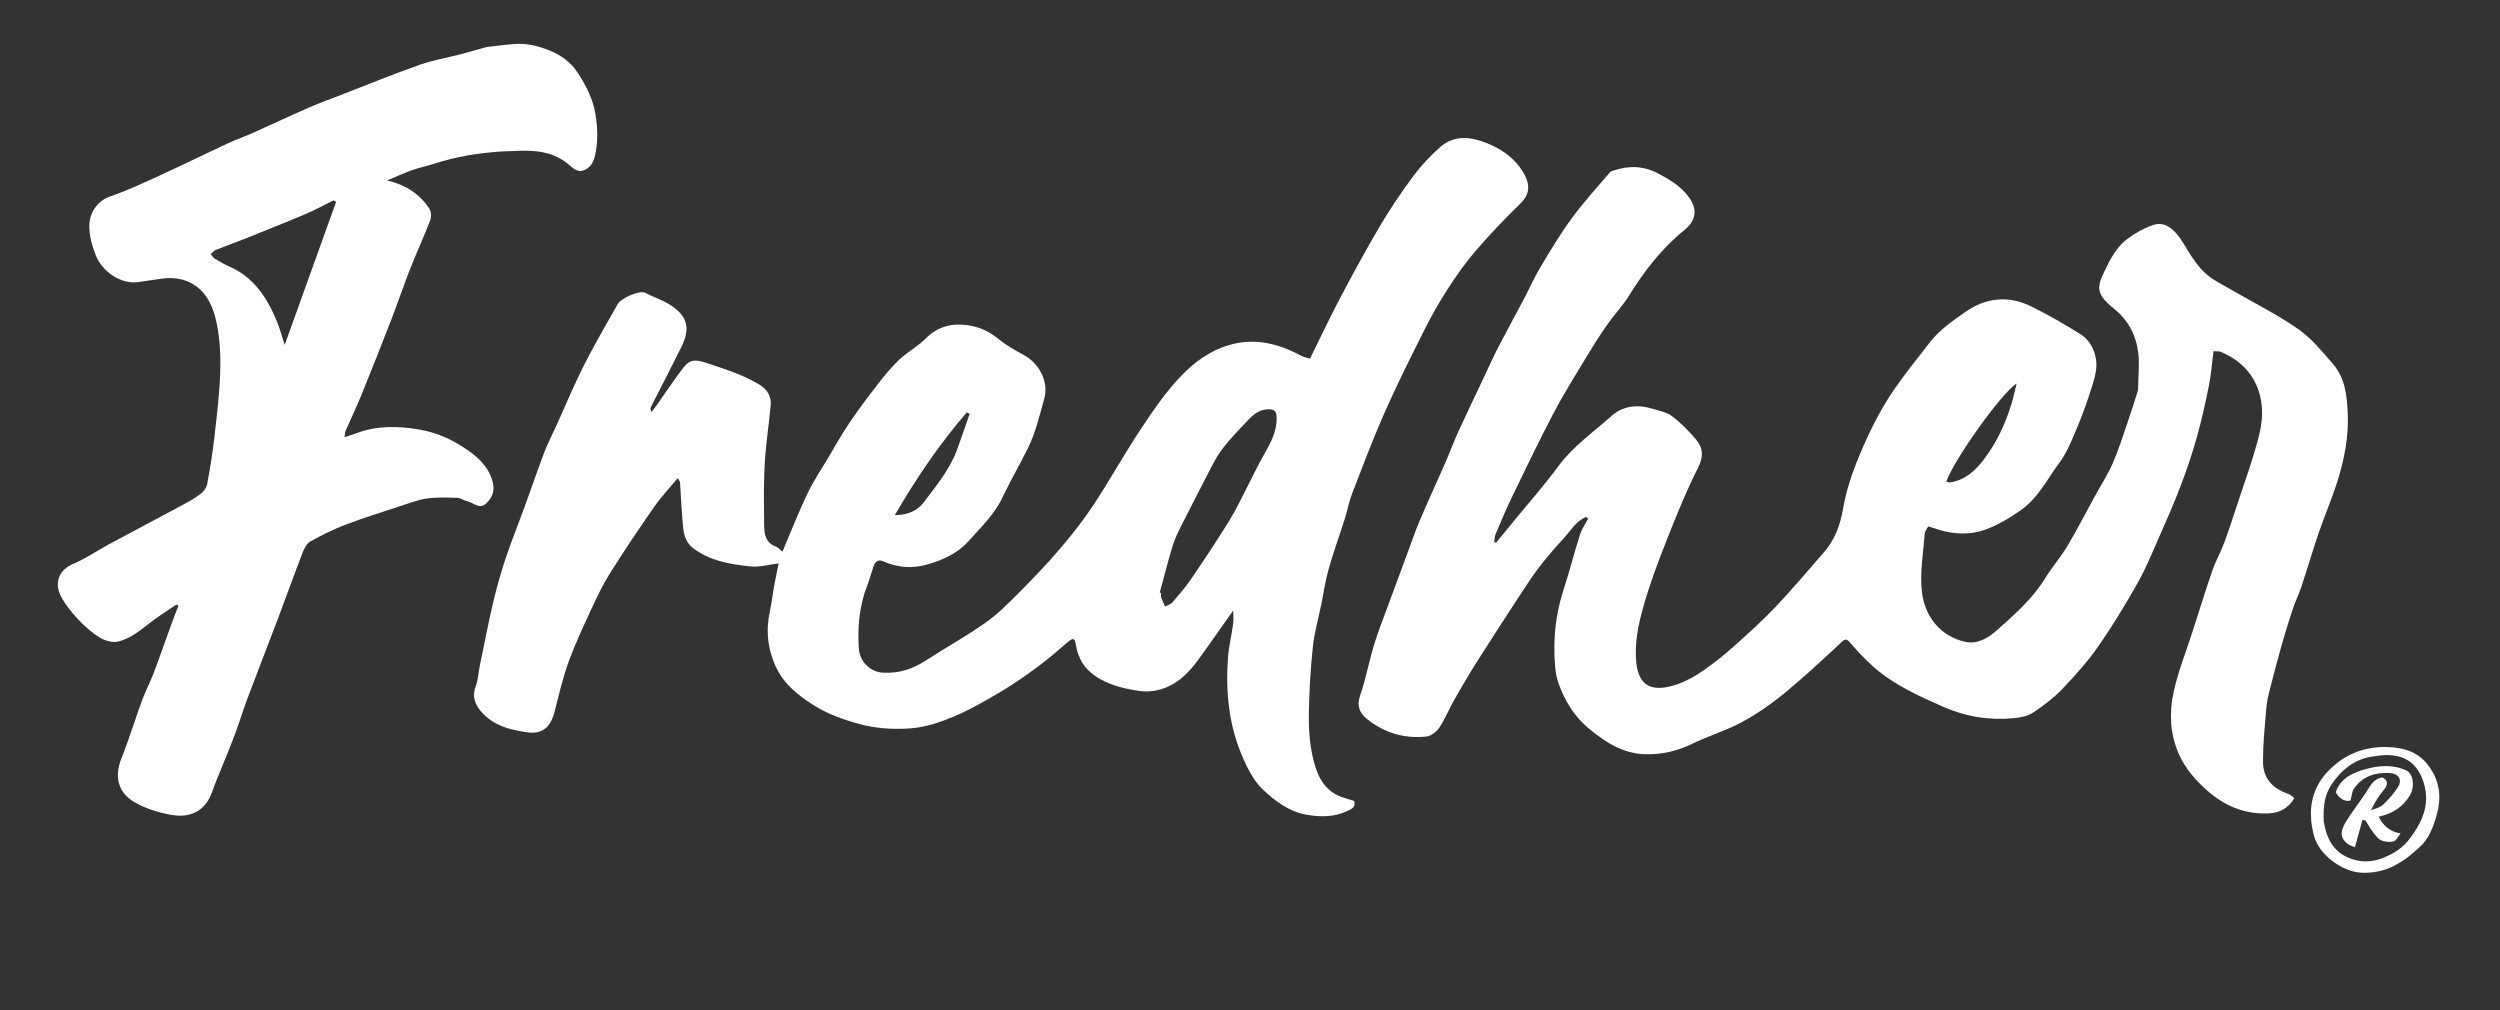 <?xml version="1.0" encoding="utf-8"?>
<!-- Generator: Adobe Illustrator 17.0.0, SVG Export Plug-In . SVG Version: 6.00 Build 0)  -->
<!DOCTYPE svg PUBLIC "-//W3C//DTD SVG 1.1//EN" "http://www.w3.org/Graphics/SVG/1.1/DTD/svg11.dtd">
<svg version="1.1" id="Capa_1" xmlns="http://www.w3.org/2000/svg" xmlns:xlink="http://www.w3.org/1999/xlink" x="0px" y="0px"
	 width="131.847px" height="53.285px" viewBox="-6.862 33.658 131.847 53.285"
	 enable-background="new -6.862 33.658 131.847 53.285" xml:space="preserve">
<rect x="-6.862" y="33.658" width="131.847" height="53.285" fill="#333333" stroke="none"/>
<g>
	<path fill="#FFFFFF" d="M76.786,60.925c-0.542,0.212-0.809,0.723-1.176,1.12c-0.418,0.452-0.825,0.917-1.204,1.402
		c-0.349,0.448-0.667,0.922-0.978,1.398c-0.801,1.224-1.6,2.451-2.383,3.687c-0.429,0.678-0.835,1.371-1.232,2.069
		c-0.264,0.464-0.46,0.97-0.755,1.412c-0.148,0.222-0.436,0.459-0.684,0.487c-1.162,0.129-2.227-0.186-3.142-0.923
		c-0.391-0.315-0.554-0.689-0.362-1.243c0.3-0.868,0.464-1.782,0.732-2.663c0.222-0.73,0.507-1.442,0.77-2.159
		c0.314-0.857,0.633-1.713,0.951-2.568c0.224-0.602,0.428-1.213,0.679-1.804c0.441-1.038,0.915-2.063,1.367-3.097
		c0.235-0.538,0.438-1.092,0.682-1.626c0.43-0.941,0.88-1.872,1.322-2.808c0.252-0.534,0.49-1.075,0.76-1.599
		c0.445-0.863,0.915-1.713,1.368-2.572c0.298-0.565,0.554-1.154,0.882-1.701c0.528-0.881,1.057-1.766,1.665-2.592
		c0.617-0.839,1.327-1.61,2.002-2.405c0.047-0.055,0.142-0.074,0.218-0.098c0.813-0.265,1.566-0.24,2.364,0.188
		c0.556,0.298,1.07,0.611,1.463,1.084c0.458,0.552,0.682,1.226-0.133,1.884c-1.176,0.95-2.095,2.135-2.893,3.422
		c-0.354,0.57-0.826,1.065-1.21,1.618c-0.402,0.579-0.776,1.178-1.14,1.783c-0.565,0.939-1.147,1.869-1.655,2.838
		c-0.754,1.439-1.457,2.904-2.165,4.366c-0.317,0.654-0.598,1.326-0.883,1.995c-0.054,0.127-0.051,0.278-0.074,0.418
		c0.032,0.015,0.063,0.03,0.095,0.045c0.324-0.395,0.649-0.789,0.972-1.184c0.774-0.946,1.587-1.863,2.309-2.846
		c0.778-1.059,1.844-1.795,2.8-2.652c0.617-0.553,1.396-0.626,2.187-0.381c0.346,0.107,0.735,0.175,1.011,0.384
		c0.455,0.342,0.863,0.76,1.237,1.192c0.392,0.454,0.45,0.918,0.14,1.527c-0.618,1.215-1.131,2.487-1.632,3.757
		c-0.461,1.169-0.91,2.349-1.25,3.556c-0.273,0.969-0.487,1.974-0.375,3.004c0.062,0.574,0.288,1.119,0.858,1.259
		c0.404,0.099,0.902-0.014,1.314-0.157c0.484-0.169,0.947-0.434,1.37-0.728c0.566-0.391,1.105-0.827,1.619-1.285
		c0.748-0.668,1.496-1.342,2.185-2.069c0.883-0.932,1.711-1.915,2.555-2.883c0.57-0.655,0.851-1.423,1.001-2.283
		c0.14-0.808,0.381-1.612,0.684-2.375c0.548-1.378,1.185-2.724,2.03-3.949c0.58-0.841,1.233-1.631,1.854-2.443
		c0.509-0.665,1.19-1.132,1.863-1.605c1.109-0.779,2.297-0.896,3.506-0.298c0.886,0.438,1.747,0.936,2.586,1.461
		c0.525,0.329,0.797,0.917,0.834,1.493c0.033,0.507-0.156,1.043-0.317,1.544c-0.232,0.726-0.503,1.443-0.802,2.144
		c-0.234,0.548-0.47,1.116-0.822,1.588c-0.643,0.859-1.124,1.867-2.026,2.5c-0.586,0.411-1.219,0.796-1.886,1.038
		c-0.805,0.292-1.668,0.251-2.5-0.009c-0.155-0.049-0.309-0.101-0.509-0.166c-0.065,0.126-0.18,0.251-0.189,0.383
		c-0.073,1.026-0.264,2.07-0.148,3.077c0.146,1.27,0.956,2.338,2.291,2.633c0.607,0.134,1.18-0.184,1.63-0.583
		c0.949-0.842,1.908-1.677,2.586-2.78c0.36-0.586,0.818-1.111,1.171-1.701c0.499-0.834,0.941-1.703,1.409-2.556
		c0.329-0.6,0.703-1.179,0.979-1.802c0.303-0.685,0.523-1.407,0.769-2.117c0.188-0.544,0.36-1.094,0.535-1.643
		c0.025-0.078,0.033-0.163,0.034-0.245c0.009-0.599,0.076-1.205,0.008-1.796c-0.107-0.929-0.516-1.726-1.262-2.333
		c-0.243-0.197-0.493-0.412-0.658-0.671c-0.297-0.465-0.054-0.91,0.15-1.345c0.302-0.643,0.641-1.273,1.218-1.699
		c0.404-0.299,0.865-0.554,1.339-0.715c0.573-0.194,1.089,0.137,1.596,0.971c0.427,0.702,0.83,1.411,1.537,1.872
		c0.379,0.247,0.784,0.452,1.176,0.679c1.124,0.651,2.296,1.236,3.355,1.98c0.692,0.487,1.254,1.178,1.816,1.827
		c0.651,0.752,0.743,1.692,0.78,2.652c0.047,1.211-0.182,2.374-0.538,3.512c-0.291,0.93-0.68,1.829-0.996,2.752
		c-0.318,0.929-0.593,1.873-0.902,2.805c-0.133,0.402-0.325,0.785-0.458,1.187c-0.217,0.652-0.419,1.31-0.606,1.971
		c-0.218,0.769-0.421,1.543-0.616,2.318c-0.083,0.331-0.158,0.669-0.185,1.007c-0.076,0.918-0.17,1.838-0.17,2.757
		c0,0.888,0.482,1.425,1.369,1.729c0.103,0.035,0.182,0.139,0.28,0.218c-0.321,0.515-0.735,0.76-1.325,0.793
		c-1.27,0.069-2.35-0.394-3.264-1.201c-0.616-0.544-1.172-1.176-1.511-1.959c-0.455-1.05-0.497-2.157-0.262-3.232
		c0.239-1.098,0.665-2.155,1.01-3.229c0.343-1.066,0.671-2.137,1.037-3.195c0.177-0.51,0.451-0.986,0.637-1.493
		c0.278-0.756,0.518-1.525,0.774-2.289c0.185-0.55,0.372-1.099,0.555-1.649c0.072-0.216,0.138-0.434,0.203-0.652
		c0.238-0.807,0.502-1.613,0.443-2.469c-0.092-1.349-0.814-2.399-2.161-2.969c-0.118-0.05-0.267-0.023-0.395-0.032
		c-0.081,0.628-0.126,1.231-0.243,1.819c-0.181,0.904-0.381,1.807-0.63,2.695c-0.239,0.854-0.522,1.699-0.837,2.529
		c-0.35,0.923-0.748,1.829-1.146,2.733c-0.362,0.821-0.701,1.659-1.141,2.438c-0.649,1.149-1.335,2.283-2.09,3.364
		c-0.558,0.799-1.218,1.535-1.895,2.24c-0.454,0.473-0.991,0.88-1.54,1.243c-0.276,0.183-0.655,0.253-0.996,0.286
		c-1.302,0.127-2.558-0.074-3.76-0.609c-1.291-0.574-2.583-1.149-3.654-2.097c-0.442-0.391-0.845-0.831-1.234-1.276
		c-0.182-0.208-0.248-0.213-0.459-0.017c-0.99,0.922-1.98,1.847-3.026,2.704c-0.693,0.568-1.444,1.087-2.232,1.511
		c-0.832,0.448-1.755,0.722-2.606,1.137c-0.801,0.39-1.632,0.579-2.508,0.55c-1.159-0.038-2.057-0.626-2.933-1.345
		c-0.79-0.649-1.266-1.46-1.606-2.377c-0.122-0.329-0.171-0.694-0.196-1.047c-0.093-1.312,0.032-2.599,0.441-3.859
		c0.317-0.977,0.57-1.975,0.881-2.954c0.095-0.298,0.287-0.566,0.434-0.848C76.866,60.976,76.826,60.95,76.786,60.925z
		 M95.783,59.062c0.082,0.018,0.137,0.045,0.187,0.038c0.807-0.108,1.355-0.63,1.809-1.231c0.661-0.876,1.123-1.866,1.444-2.917
		c0.099-0.323,0.167-0.656,0.269-1.064C98.695,54.369,96.149,57.962,95.783,59.062z"/>
	<path fill="#FFFFFF" d="M64.553,75.9c0.118,0.332-0.181,0.445-0.362,0.531c-0.692,0.329-1.433,0.324-2.172,0.19
		c-0.921-0.167-1.647-0.73-2.288-1.334c-0.449-0.423-0.761-1.031-1.019-1.608c-0.761-1.698-0.946-3.504-0.811-5.343
		c0.044-0.599,0.19-1.189,0.272-1.786c0.029-0.209,0.005-0.426,0.005-0.697c-0.541,0.766-1.044,1.479-1.549,2.19
		c-0.45,0.633-0.9,1.262-1.592,1.67c-0.577,0.341-1.201,0.477-1.846,0.379c-0.8-0.122-1.588-0.305-2.283-0.777
		c-0.583-0.396-0.905-0.932-1.023-1.607c-0.048-0.275-0.077-0.497-0.414-0.206c-0.513,0.444-1.027,0.89-1.571,1.294
		c-0.621,0.461-1.256,0.909-1.92,1.304c-0.809,0.481-1.628,0.962-2.491,1.327c-0.754,0.318-1.535,0.592-2.386,0.648
		c-0.914,0.061-1.815-0.007-2.676-0.243c-0.825-0.225-1.665-0.53-2.381-0.985c-0.785-0.499-1.551-1.092-1.975-1.993
		c-0.452-0.961-0.553-1.949-0.326-2.983c0.094-0.427,0.139-0.864,0.217-1.294c0.078-0.425,0.171-0.848,0.244-1.207
		c-0.48,0.057-1.005,0.212-1.509,0.159c-1.048-0.111-2.098-0.286-2.983-0.945c-0.351-0.261-0.498-0.642-0.54-1.044
		c-0.081-0.793-0.115-1.591-0.169-2.387c-0.005-0.074-0.02-0.148-0.133-0.27c-0.421,0.511-0.877,0.996-1.254,1.537
		c-0.797,1.143-1.572,2.303-2.316,3.482c-0.366,0.58-0.664,1.207-0.954,1.832c-0.423,0.912-0.854,1.824-1.2,2.766
		c-0.301,0.822-0.507,1.681-0.719,2.533c-0.145,0.585-0.341,1.125-0.998,1.249c-0.305,0.057-0.644-0.027-0.962-0.084
		c-0.756-0.135-1.458-0.425-1.96-1.017c-0.301-0.355-0.492-0.789-0.287-1.312c0.128-0.325,0.139-0.695,0.21-1.043
		c0.231-1.119,0.446-2.242,0.706-3.354c0.185-0.79,0.404-1.575,0.66-2.345c0.308-0.923,0.676-1.827,1.009-2.741
		c0.354-0.971,0.687-1.951,1.054-2.918c0.173-0.454,0.406-0.886,0.607-1.329c0.485-1.069,0.933-2.157,1.461-3.204
		c0.554-1.099,1.181-2.161,1.784-3.235c0.191-0.34,1.193-0.746,1.448-0.603c0.381,0.214,0.813,0.341,1.191,0.561
		c0.285,0.166,0.574,0.379,0.762,0.642c0.386,0.54,0.225,1.122-0.042,1.662c-0.524,1.059-1.071,2.107-1.604,3.161
		c-0.033,0.065-0.028,0.15,0.03,0.267c0.083-0.109,0.17-0.215,0.249-0.327c0.461-0.652,0.901-1.32,1.385-1.954
		c0.358-0.469,0.591-0.528,1.26-0.311c0.553,0.179,1.105,0.362,1.644,0.578c0.402,0.161,0.798,0.352,1.168,0.577
		c0.391,0.237,0.624,0.609,0.579,1.083c-0.082,0.872-0.207,1.74-0.282,2.613c-0.053,0.619-0.065,1.243-0.075,1.864
		c-0.009,0.605,0.017,1.21,0.013,1.815c-0.004,0.517,0.083,0.967,0.648,1.17c0.105,0.038,0.184,0.148,0.315,0.257
		c0.44-1.033,0.842-2.057,1.312-3.05c0.298-0.629,0.692-1.213,1.049-1.814c0.381-0.641,0.744-1.294,1.16-1.912
		c0.464-0.69,0.964-1.356,1.474-2.013c0.36-0.464,0.732-0.929,1.157-1.331c0.435-0.411,0.985-0.702,1.405-1.124
		c0.599-0.603,1.308-0.805,2.104-0.715c0.613,0.069,1.178,0.287,1.68,0.699c0.43,0.354,0.926,0.637,1.419,0.904
		c0.718,0.389,1.32,1.34,1.045,2.306c-0.251,0.883-0.454,1.777-0.863,2.602c-0.433,0.873-0.924,1.718-1.343,2.598
		c-0.431,0.904-1.148,1.579-1.793,2.303c-0.565,0.634-1.345,0.986-2.178,1.223c-0.807,0.229-1.561,0.163-2.313-0.171
		c-0.281-0.124-0.434,0.039-0.518,0.285c-0.11,0.321-0.191,0.652-0.315,0.967c-0.429,1.088-0.528,2.217-0.451,3.372
		c0.043,0.645,0.592,1.205,1.242,1.249c0.839,0.057,1.588-0.186,2.292-0.642c1.043-0.676,2.134-1.281,3.149-1.995
		c0.642-0.451,1.206-1.022,1.763-1.582c0.746-0.749,1.479-1.514,2.164-2.317c0.631-0.74,1.238-1.509,1.772-2.32
		c0.858-1.303,1.614-2.674,2.478-3.974c0.652-0.982,1.324-1.975,2.136-2.82c0.683-0.71,1.498-1.321,2.505-1.62
		c1.385-0.41,2.63-0.086,3.844,0.566c0.147,0.079,0.323,0.104,0.448,0.143c0.542-1.096,1.035-2.146,1.576-3.171
		c0.679-1.285,1.371-2.567,2.111-3.818c0.538-0.91,1.132-1.792,1.763-2.641c0.412-0.554,0.898-1.068,1.417-1.526
		c0.75-0.661,1.636-0.544,2.475-0.202c0.672,0.274,1.292,0.67,1.731,1.274c0.168,0.23,0.321,0.493,0.395,0.764
		c0.122,0.447-0.028,0.805-0.383,1.151c-0.82,0.798-1.611,1.63-2.358,2.496c-0.538,0.625-1.018,1.308-1.465,2.002
		c-0.454,0.703-0.868,1.436-1.243,2.184c-0.722,1.437-1.442,2.878-2.092,4.348c-0.619,1.401-1.158,2.839-1.711,4.269
		c-0.16,0.414-0.237,0.86-0.371,1.285c-0.283,0.893-0.604,1.774-0.859,2.674c-0.174,0.614-0.264,1.253-0.392,1.88
		c-0.152,0.747-0.366,1.487-0.445,2.242c-0.123,1.176-0.193,2.362-0.211,3.545c-0.011,0.738,0.04,1.494,0.198,2.212
		c0.18,0.818,0.467,1.638,1.307,2.056C63.944,75.732,64.253,75.799,64.553,75.9z M54.301,64.909c0.025,0.007,0.05,0.014,0.075,0.021
		c0,0.083-0.021,0.173,0.004,0.247c0.055,0.159,0.134,0.31,0.203,0.465c0.129-0.067,0.292-0.105,0.381-0.208
		c0.345-0.401,0.695-0.803,0.992-1.239c0.692-1.016,1.376-2.039,2.019-3.086c0.395-0.642,0.711-1.333,1.06-2.004
		c0.253-0.486,0.482-0.984,0.756-1.458c0.36-0.624,0.701-1.244,0.674-2c-0.011-0.295-0.116-0.408-0.423-0.405
		c-0.511,0.006-0.836,0.305-1.148,0.641c-0.646,0.694-1.331,1.358-1.772,2.217c-0.598,1.165-1.204,2.326-1.791,3.495
		c-0.161,0.32-0.294,0.659-0.395,1.003C54.71,63.364,54.511,64.138,54.301,64.909z M44.278,55.481
		c-0.051-0.024-0.102-0.049-0.153-0.073c-1.431,1.655-2.655,3.454-3.798,5.422c0.703-0.009,1.217-0.253,1.545-0.697
		c0.651-0.881,1.371-1.728,1.749-2.782C43.845,56.73,44.06,56.105,44.278,55.481z"/>
	<path fill="#FFFFFF" d="M13.554,43.173c1.003,0.237,1.713,0.725,2.22,1.475c0.105,0.155,0.124,0.447,0.055,0.627
		c-0.319,0.834-0.699,1.645-1.026,2.477c-0.359,0.911-0.672,1.84-1.025,2.753c-0.514,1.329-1.038,2.655-1.576,3.975
		c-0.264,0.648-0.568,1.279-0.848,1.92c-0.03,0.069-0.024,0.155-0.045,0.312c0.233-0.077,0.418-0.13,0.598-0.198
		c1.098-0.414,2.202-0.4,3.352-0.202c0.993,0.171,1.858,0.592,2.637,1.152c0.588,0.422,1.127,0.979,1.256,1.776
		c0.061,0.376-0.083,0.668-0.336,0.932c-0.384,0.401-0.702-0.014-1.045-0.081c-0.174-0.034-0.335-0.173-0.505-0.178
		c-0.538-0.015-1.085-0.041-1.614,0.035c-0.486,0.07-0.958,0.255-1.43,0.41c-0.964,0.316-1.935,0.618-2.882,0.979
		c-0.634,0.241-1.249,0.548-1.841,0.881c-0.19,0.107-0.322,0.376-0.408,0.599c-0.453,1.177-0.877,2.366-1.324,3.546
		c-0.519,1.373-1.057,2.739-1.573,4.114c-0.25,0.666-0.452,1.351-0.706,2.016c-0.312,0.819-0.654,1.625-0.983,2.438
		c-0.125,0.308-0.21,0.639-0.379,0.92c-0.444,0.739-1.188,0.919-1.947,0.784C1.5,76.514,0.796,76.301,0.21,75.95
		c-0.844-0.506-1.062-1.318-0.659-2.321c0.4-0.996,0.708-2.029,1.079-3.037c0.177-0.483,0.424-0.94,0.606-1.422
		c0.338-0.892,0.649-1.795,0.976-2.691c0.107-0.293,0.224-0.583,0.336-0.874c-0.033-0.023-0.067-0.045-0.1-0.068
		c-0.416,0.282-0.841,0.55-1.244,0.849c-0.585,0.434-1.134,0.954-1.859,1.11c-0.296,0.064-0.693-0.057-0.964-0.224
		c-0.413-0.254-0.788-0.593-1.122-0.949c-0.338-0.36-0.663-0.755-0.893-1.189c-0.397-0.745-0.11-1.432,0.647-1.746
		c0.641-0.266,1.221-0.675,1.836-1.006c1.288-0.694,2.583-1.374,3.87-2.068c0.352-0.19,0.706-0.385,1.022-0.626
		c0.156-0.118,0.293-0.334,0.328-0.526c0.149-0.806,0.281-1.617,0.374-2.432c0.13-1.144,0.272-2.292,0.309-3.441
		c0.028-0.86-0.014-1.743-0.187-2.582c-0.162-0.787-0.468-1.579-1.219-2.046c-0.488-0.303-1.041-0.383-1.608-0.315
		C1.29,48.4,0.846,48.481,0.4,48.538c-0.885,0.114-1.885-0.557-2.219-1.435C-2.011,46.6-2.152,46.11-2.15,45.568
		c0.002-0.712,0.449-1.33,1.106-1.554c0.9-0.308,1.767-0.716,2.633-1.113c1.201-0.55,2.387-1.135,3.585-1.693
		c0.414-0.193,0.849-0.34,1.266-0.526c0.999-0.446,1.988-0.913,2.991-1.35c0.605-0.263,1.226-0.487,1.842-0.726
		c1.323-0.512,2.637-1.051,3.975-1.522c0.715-0.252,1.473-0.381,2.209-0.573c0.443-0.115,0.881-0.245,1.323-0.366
		c0.066-0.018,0.136-0.019,0.205-0.027c0.423-0.047,0.845-0.106,1.269-0.139c0.645-0.05,1.238,0.091,1.851,0.336
		c0.649,0.26,1.147,0.634,1.51,1.195c0.431,0.667,0.793,1.356,0.926,2.172c0.122,0.748,0.142,1.464-0.029,2.201
		c-0.082,0.354-0.247,0.62-0.57,0.751c-0.283,0.115-0.511-0.033-0.729-0.23c-0.844-0.761-1.874-0.847-2.942-0.783
		c-0.262,0.016-0.525,0.012-0.787,0.031c-1.161,0.084-2.302,0.271-3.413,0.631c-0.398,0.129-0.811,0.214-1.205,0.352
		C14.454,42.781,14.057,42.965,13.554,43.173z M10.864,44.304c-0.044-0.027-0.088-0.054-0.133-0.081
		c-0.498,0.246-0.986,0.517-1.497,0.732c-1.101,0.465-2.213,0.906-3.323,1.35c-0.461,0.185-0.933,0.345-1.393,0.533
		c-0.103,0.042-0.18,0.15-0.269,0.227c0.075,0.082,0.136,0.186,0.227,0.242c0.241,0.146,0.487,0.289,0.744,0.401
		c1.305,0.569,2.011,1.657,2.524,2.906c0.155,0.377,0.258,0.776,0.408,1.236C9.076,49.278,9.97,46.791,10.864,44.304z"/>
	<path fill="#FFFFFF" d="M118.745,73.05c1.142-0.001,1.938,0.23,2.524,1.064c0.539,0.767,0.638,1.605,0.378,2.525
		c-0.183,0.648-0.415,1.264-0.911,1.703c-0.419,0.37-0.628,0.583-1.167,0.884c-0.61,0.373-1.394,0.51-2.016,0.447
		c-0.913-0.092-2.104-0.925-2.376-1.929c-0.374-1.378-0.131-2.603,0.888-3.563C116.813,73.478,117.635,73.113,118.745,73.05z
		 M115.69,76.98c0.162,1,0.575,1.682,1.5,1.989c0.642,0.213,1.254,0.121,1.817-0.148c0.84-0.365,1.177-0.832,1.554-1.423
		c0.453-0.712,0.682-1.533,0.407-2.438c-0.197-0.647-0.578-1.236-1.374-1.418c-0.428-0.087-0.793-0.087-1.49,0.04
		c-0.904,0.182-1.512,0.736-2.002,1.442C115.74,75.587,115.653,76.15,115.69,76.98z"/>
	<path fill="#FFFFFF" d="M117.73,76.905c-0.13,0.469-0.26,0.938-0.398,1.439c-0.083-0.038-0.247-0.085-0.377-0.179
		c-0.372-0.269-0.429-0.619-0.118-1.131c0.33-0.543,0.723-1.047,1.079-1.575c0.222-0.33,0.371-0.727,0.872-0.801
		c0.278,0.152,0.318,0.356,0.079,0.645c-0.26,0.314-0.489,0.654-0.686,1.088c0.213-0.093,0.469-0.139,0.63-0.289
		c0.296-0.276,0.572-0.59,0.791-0.931c0.25-0.388,0.035-0.717-0.424-0.744c-0.772-0.045-1.436,0.167-1.894,0.822
		c-0.101,0.144-0.107,0.354-0.183,0.626c-0.278,0.08-0.572-0.077-0.78-0.43c0.258-0.76,0.921-1.049,1.621-1.236
		c0.706-0.189,1.434-0.238,2.125,0.094c0.335,0.161,0.424,0.83,0.197,1.242c-0.367,0.667-0.951,1.025-1.676,1.184
		c0.209,0.479,0.681,0.834,1.154,0.876c-0.121,0.148-0.217,0.379-0.368,0.423c-0.204,0.06-0.477,0.03-0.672-0.063
		c-0.184-0.087-0.319-0.296-0.451-0.47c-0.136-0.178-0.243-0.378-0.362-0.568C117.836,76.92,117.783,76.913,117.73,76.905z"/>
</g>
</svg>
